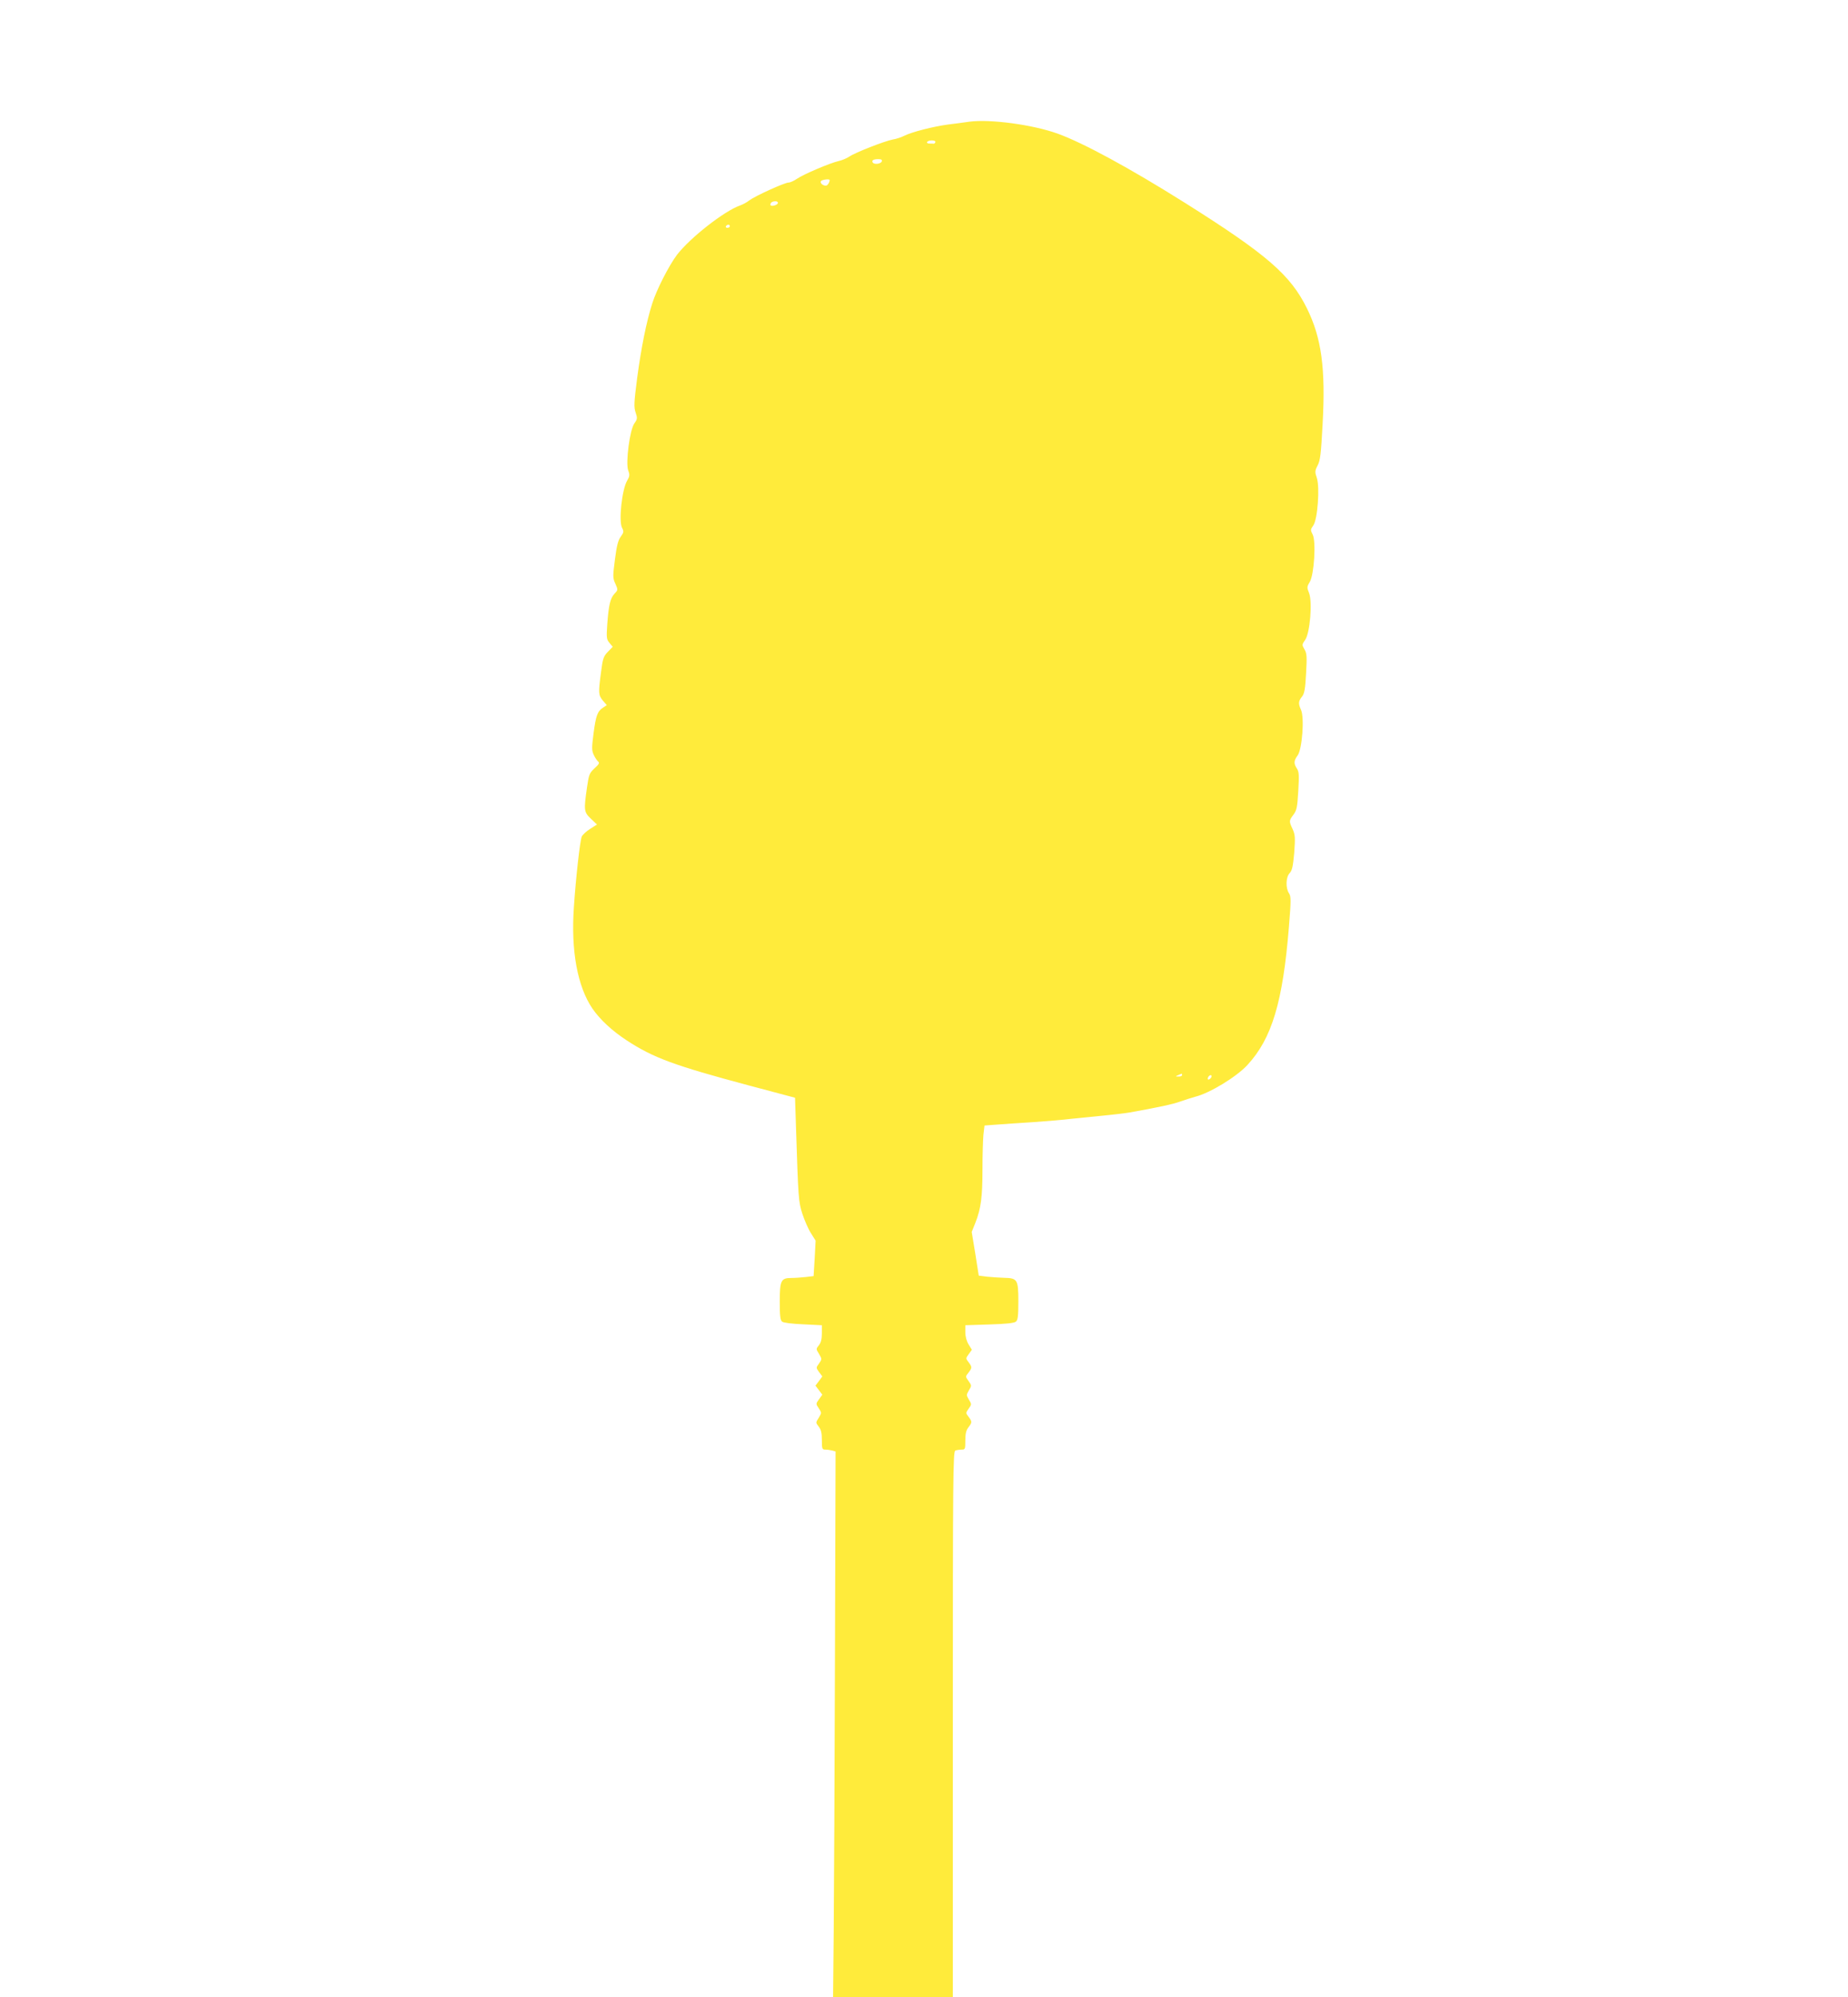 <?xml version="1.0" standalone="no"?>
<!DOCTYPE svg PUBLIC "-//W3C//DTD SVG 20010904//EN"
 "http://www.w3.org/TR/2001/REC-SVG-20010904/DTD/svg10.dtd">
<svg version="1.0" xmlns="http://www.w3.org/2000/svg"
 width="1185pt" height="1280pt" viewBox="0 0 1185 1280"
 preserveAspectRatio="xMidYMid meet">
<g transform="translate(0,1280) scale(0.1,-0.1)"
fill="#ffeb3b" stroke="none">
<path d="M6215 12020 c-33 -5 -94 -13 -136 -18 -96 -13 -232 -48 -278 -71 -20
-10 -54 -22 -76 -25 -53 -10 -242 -84 -278 -109 -16 -11 -47 -24 -69 -29 -54
-12 -224 -84 -268 -114 -19 -13 -43 -24 -54 -24 -24 0 -212 -85 -251 -114 -16
-13 -43 -27 -60 -33 -100 -35 -318 -205 -404 -316 -51 -68 -131 -223 -159
-313 -38 -120 -70 -281 -96 -474 -21 -162 -22 -190 -10 -224 12 -36 11 -42 -8
-69 -30 -41 -57 -252 -40 -301 11 -29 10 -38 -7 -67 -33 -57 -55 -260 -32
-302 12 -23 11 -29 -9 -57 -17 -23 -26 -60 -37 -147 -14 -107 -14 -118 3 -154
17 -39 17 -40 -5 -63 -28 -30 -38 -73 -47 -196 -6 -87 -5 -97 14 -120 l21 -25
-31 -32 c-28 -29 -33 -43 -44 -130 -18 -135 -17 -147 11 -182 l26 -30 -24 -16
c-36 -23 -46 -51 -61 -165 -12 -92 -12 -109 1 -137 8 -18 21 -37 28 -43 11 -9
6 -18 -23 -44 -33 -31 -36 -40 -48 -122 -21 -148 -20 -158 25 -201 l39 -37
-44 -28 c-24 -15 -49 -38 -54 -50 -11 -29 -37 -256 -50 -450 -20 -281 23 -511
119 -652 50 -72 126 -142 219 -203 171 -112 304 -161 783 -289 l297 -79 6
-185 c15 -466 16 -480 41 -559 14 -42 38 -98 55 -124 l30 -48 -6 -113 -7 -114
-51 -6 c-28 -3 -69 -6 -92 -6 -66 0 -74 -16 -74 -152 0 -89 3 -118 15 -128 8
-7 63 -14 135 -17 l120 -6 0 -52 c0 -37 -6 -60 -19 -76 -19 -24 -19 -24 1 -56
19 -33 19 -33 0 -61 -20 -27 -20 -27 0 -55 l21 -28 -22 -30 -22 -29 22 -29 22
-29 -21 -29 c-21 -29 -21 -30 -2 -58 19 -29 19 -30 0 -61 -20 -31 -20 -31 0
-57 15 -19 20 -40 20 -86 0 -57 2 -61 23 -61 12 0 32 -3 44 -6 l21 -6 -4
-1326 c-2 -730 -6 -1517 -8 -1749 l-4 -423 384 0 384 0 0 1749 c0 1586 1 1749
16 1755 9 3 27 6 40 6 23 0 24 3 24 59 0 43 5 65 20 84 24 31 24 36 1 67 -19
24 -19 25 0 52 20 27 20 29 2 58 -17 29 -17 31 0 60 18 29 18 31 -2 59 -21 29
-21 29 -1 54 24 31 24 36 1 67 -19 24 -19 25 1 52 l20 28 -21 34 c-13 21 -21
50 -21 78 l0 45 154 5 c106 3 160 9 170 18 13 10 16 36 16 130 0 140 -6 149
-91 151 -30 1 -78 4 -108 7 l-55 7 -22 140 -23 140 24 60 c35 90 45 163 45
340 0 89 3 189 6 222 l7 60 81 6 c44 3 151 11 236 16 85 6 193 15 240 21 47 5
137 14 200 20 63 6 140 15 170 20 180 32 280 53 329 71 31 11 73 24 94 30 94
23 266 128 336 204 157 170 227 404 266 885 14 173 14 195 0 216 -22 34 -20
103 5 129 16 17 21 43 29 130 7 98 6 114 -10 151 -24 51 -24 54 5 93 21 28 25
48 31 152 6 101 5 123 -9 144 -21 32 -20 50 5 84 29 40 44 240 22 291 -19 41
-18 56 7 87 14 18 20 50 25 147 6 109 5 128 -10 154 -17 29 -17 31 4 61 31 43
48 244 25 301 -14 34 -14 40 5 71 28 48 41 261 18 304 -14 27 -14 32 4 57 28
39 43 245 23 305 -13 38 -13 45 5 80 17 32 22 74 32 264 20 359 -7 554 -101
744 -106 214 -256 344 -780 674 -355 223 -653 385 -819 445 -159 57 -432 94
-566 76z m-217 -131 c-2 -6 -7 -10 -11 -10 -4 1 -16 1 -28 1 -11 0 -17 5 -14
10 8 14 58 13 53 -1z m-344 -124 c-7 -16 -49 -21 -58 -6 -8 13 5 21 35 21 21
0 27 -4 23 -15z m-334 -119 c0 -15 -14 -36 -24 -36 -20 0 -39 17 -32 29 7 10
56 16 56 7z m-332 -148 c-5 -15 -48 -24 -48 -10 0 14 12 22 33 22 10 0 17 -5
15 -12z m-308 -148 c0 -5 -7 -10 -16 -10 -8 0 -12 5 -9 10 3 6 10 10 16 10 5
0 9 -4 9 -10z m2900 -5440 c0 -5 -10 -10 -22 -9 -22 0 -22 1 -3 9 11 5 21 9
23 9 1 1 2 -3 2 -9z m188 -12 c-2 -6 -10 -14 -16 -16 -7 -2 -10 2 -6 12 7 18
28 22 22 4z"/>
</g>
</svg>
